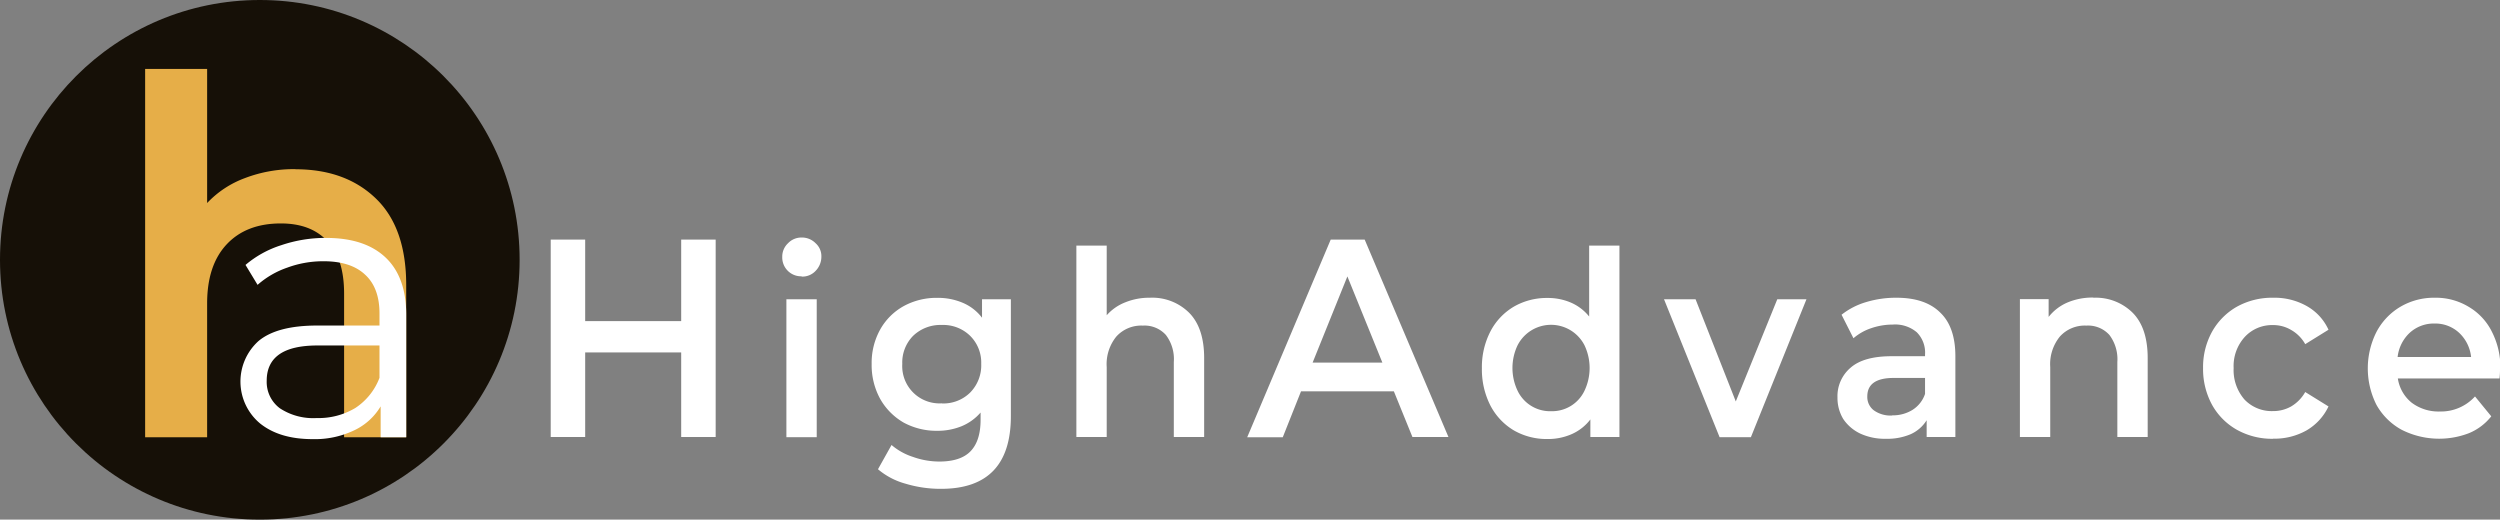 <?xml version="1.0" encoding="UTF-8"?> <svg xmlns="http://www.w3.org/2000/svg" viewBox="0 0 435.12 90.44"><rect x="0" y="0" width="435.12" height="90.44" fill="#808080" stroke="none"/><defs><style>.cls-1{fill:#fff}</style></defs><g id="Слой_2" data-name="Слой 2"><g id="Слой_1-2" data-name="Слой 1"><g id="text8086-7-0"><path id="path22262" class="cls-1" d="M124.56 41.7v34.36h-6V61.34h-16.71v14.72h-6V41.7h6v14.19h16.71V41.7z"></path><path id="path22264" class="cls-1" d="M136.87 52.09h5.28v24h-5.28zm2.66-4a3.28 3.28 0 0 1-3.38-3.37 3.17 3.17 0 0 1 1-2.38 3.22 3.22 0 0 1 2.4-1 3.33 3.33 0 0 1 2.41 1 3 3 0 0 1 1 2.29 3.53 3.53 0 0 1-1 2.51 3.15 3.15 0 0 1-2.43 1z"></path><path id="path22266" class="cls-1" d="M175.94 52.09v20.33q0 12.66-12.16 12.66a21.09 21.09 0 0 1-6.16-.89 12.5 12.5 0 0 1-4.81-2.52l2.36-4.22a10.82 10.82 0 0 0 3.72 2.07 13.64 13.64 0 0 0 4.6.81c2.47 0 4.29-.6 5.44-1.8s1.74-3 1.74-5.48V71.8a8.83 8.83 0 0 1-3.3 2.38 11.11 11.11 0 0 1-4.26.8 12 12 0 0 1-5.83-1.43 11 11 0 0 1-4.09-4.13 12.2 12.2 0 0 1-1.48-6.06 11.94 11.94 0 0 1 1.48-6 10.55 10.55 0 0 1 4.09-4.08 11.91 11.91 0 0 1 5.83-1.44 11.08 11.08 0 0 1 4.43.85 8.25 8.25 0 0 1 3.38 2.61v-3.21zm-12 18.13a6.65 6.65 0 0 0 4.9-1.88 6.74 6.74 0 0 0 1.94-5 6.55 6.55 0 0 0-1.94-4.9 6.69 6.69 0 0 0-4.9-1.88 6.86 6.86 0 0 0-5 1.88 6.59 6.59 0 0 0-1.9 4.9 6.49 6.49 0 0 0 6.88 6.86z"></path><path id="path22268" class="cls-1" d="M200.12 51.82a9.1 9.1 0 0 1 6.88 2.65q2.58 2.64 2.58 7.85v13.74h-5.28V63a6.92 6.92 0 0 0-1.39-4.71 5 5 0 0 0-4-1.62 5.85 5.85 0 0 0-4.6 1.89 7.61 7.61 0 0 0-1.69 5.34v12.16h-5.28V42.75h5.28v12.12a8.32 8.32 0 0 1 3.21-2.24 11.06 11.06 0 0 1 4.29-.81z"></path><path id="path22270" class="cls-1" d="M242.6 68.11h-16.16l-3.18 8h-6.19l14.54-34.41h5.91l14.58 34.36h-6.27zm-2-5-6.09-15-6.05 15z"></path><path id="path22272" class="cls-1" d="M281.86 42.75v33.31h-5.06V73a8.26 8.26 0 0 1-3.25 2.56 10.21 10.21 0 0 1-4.23.85 11.44 11.44 0 0 1-5.87-1.52 10.87 10.87 0 0 1-4.05-4.31 13.84 13.84 0 0 1-1.48-6.47 13.57 13.57 0 0 1 1.48-6.42 10.78 10.78 0 0 1 4.05-4.3 11.45 11.45 0 0 1 5.87-1.53 10.14 10.14 0 0 1 4.1.81 8.31 8.31 0 0 1 3.17 2.42V42.75zM270 71.57a6.24 6.24 0 0 0 5.78-3.57 9.21 9.21 0 0 0 0-7.9 6.54 6.54 0 0 0-11.65 0 9.21 9.21 0 0 0 0 7.9 6.27 6.27 0 0 0 5.87 3.57z"></path><path id="path22274" class="cls-1" d="m314.41 52.09-9.67 24h-5.45l-9.67-24h5.49l7 17.78 7.22-17.78z"></path><path id="path22276" class="cls-1" d="M330.07 51.82q5 0 7.6 2.56c1.77 1.67 2.66 4.22 2.66 7.63v14.05h-5v-2.92a6.31 6.31 0 0 1-2.78 2.43 10.33 10.33 0 0 1-4.31.8 10.21 10.21 0 0 1-4.43-.89 7.35 7.35 0 0 1-3-2.56 7.07 7.07 0 0 1-1-3.73 6.49 6.49 0 0 1 2.28-5.19q2.28-2 7.13-2h5.83v-.3a5 5 0 0 0-1.44-3.87 5.83 5.83 0 0 0-4.18-1.34 11.58 11.58 0 0 0-3.75.63 9.13 9.13 0 0 0-3.09 1.75l-2.07-4.09a12.6 12.6 0 0 1 4.27-2.2 17.88 17.88 0 0 1 5.28-.76zm-.72 20.47a6.48 6.48 0 0 0 3.5-.94 5.28 5.28 0 0 0 2.2-2.79v-2.78h-5.45q-4.6 0-4.6 3.22a2.91 2.91 0 0 0 1.14 2.42 5 5 0 0 0 3.17.9z"></path><path id="path22278" class="cls-1" d="M364.38 51.82a9.1 9.1 0 0 1 6.84 2.65q2.58 2.64 2.58 7.85v13.74h-5.28V63a7 7 0 0 0-1.39-4.71 5 5 0 0 0-4-1.62 5.84 5.84 0 0 0-4.6 1.89 7.61 7.61 0 0 0-1.69 5.34v12.16h-5.28v-24h5v3.1a8.31 8.31 0 0 1 3.3-2.52 11.17 11.17 0 0 1 4.47-.85z"></path><path id="path22280" class="cls-1" d="M395.61 76.37a12.58 12.58 0 0 1-6.29-1.57 11.29 11.29 0 0 1-4.32-4.35 13 13 0 0 1-1.56-6.38 12.75 12.75 0 0 1 1.56-6.33 11.4 11.4 0 0 1 4.31-4.35 12.65 12.65 0 0 1 6.33-1.57 11.43 11.43 0 0 1 5.83 1.44 9 9 0 0 1 3.8 4.13l-4.05 2.51a6.46 6.46 0 0 0-2.45-2.47 6.07 6.07 0 0 0-3.17-.85 6.47 6.47 0 0 0-4.9 2.06 7.54 7.54 0 0 0-1.94 5.43 7.81 7.81 0 0 0 1.9 5.48 6.55 6.55 0 0 0 4.94 2 6.34 6.34 0 0 0 3.17-.81 6.79 6.79 0 0 0 2.45-2.51l4.05 2.51a9.54 9.54 0 0 1-3.84 4.18 11.35 11.35 0 0 1-5.79 1.43z"></path><path id="path22282" class="cls-1" d="M435.12 64.21c0 .39 0 .94-.09 1.66h-17.69a6.7 6.7 0 0 0 2.41 4.22 7.76 7.76 0 0 0 4.89 1.53 8 8 0 0 0 6.13-2.62l2.83 3.46a9.62 9.62 0 0 1-3.85 2.92A14.45 14.45 0 0 1 418 74.8a11.13 11.13 0 0 1-4.39-4.35 14.11 14.11 0 0 1 0-12.66 11.08 11.08 0 0 1 4.18-4.4 11.53 11.53 0 0 1 6-1.57 11 11 0 0 1 5.86 1.57 10.35 10.35 0 0 1 4.06 4.35 13.69 13.69 0 0 1 1.48 6.47zm-11.4-7.9a6.2 6.2 0 0 0-4.31 1.61 6.81 6.81 0 0 0-2.11 4.22h12.79a6.72 6.72 0 0 0-2.09-4.22 6.09 6.09 0 0 0-4.28-1.61z"></path></g><circle cx="45.22" cy="45.22" r="45.22" style="fill:#161007"></circle><g id="text8584"><path id="path22259" d="M51.43 29.46q8.72 0 14 5.1t5.27 15.11V76.1H59.89v-25q0-6.1-2.89-9.1c-1.9-2.08-4.61-3.11-8.12-3.11q-6 0-9.41 3.62t-3.42 10.27V76.1H25.26V12h10.79v23.34A17.2 17.2 0 0 1 42.62 31a23.86 23.86 0 0 1 8.81-1.56z" style="fill:#e6ae48"></path></g><g id="text8588"><path id="path22256" class="cls-1" d="M56.76 41.41q6.74 0 10.34 3.4t3.6 9.95V76.1h-4.45v-5.37a10.62 10.62 0 0 1-4.65 4.19 15.84 15.84 0 0 1-7.2 1.51q-5.76 0-9.16-2.75A9.49 9.49 0 0 1 45 59.35q3.21-2.68 10.14-2.69h10.91v-2.09q0-4.45-2.48-6.74c-1.66-1.58-4.08-2.36-7.27-2.36a18 18 0 0 0-6.3 1.11 15.32 15.32 0 0 0-5.17 3l-2.1-3.47A18 18 0 0 1 49 42.66a23.8 23.8 0 0 1 7.72-1.25zm-1.64 31.35A12.46 12.46 0 0 0 61.86 71a10.92 10.92 0 0 0 4.19-5.24v-5.63h-10.8q-8.84 0-8.83 6.15a5.71 5.71 0 0 0 2.29 4.78 10.53 10.53 0 0 0 6.41 1.7z"></path></g></g></g></svg> 
